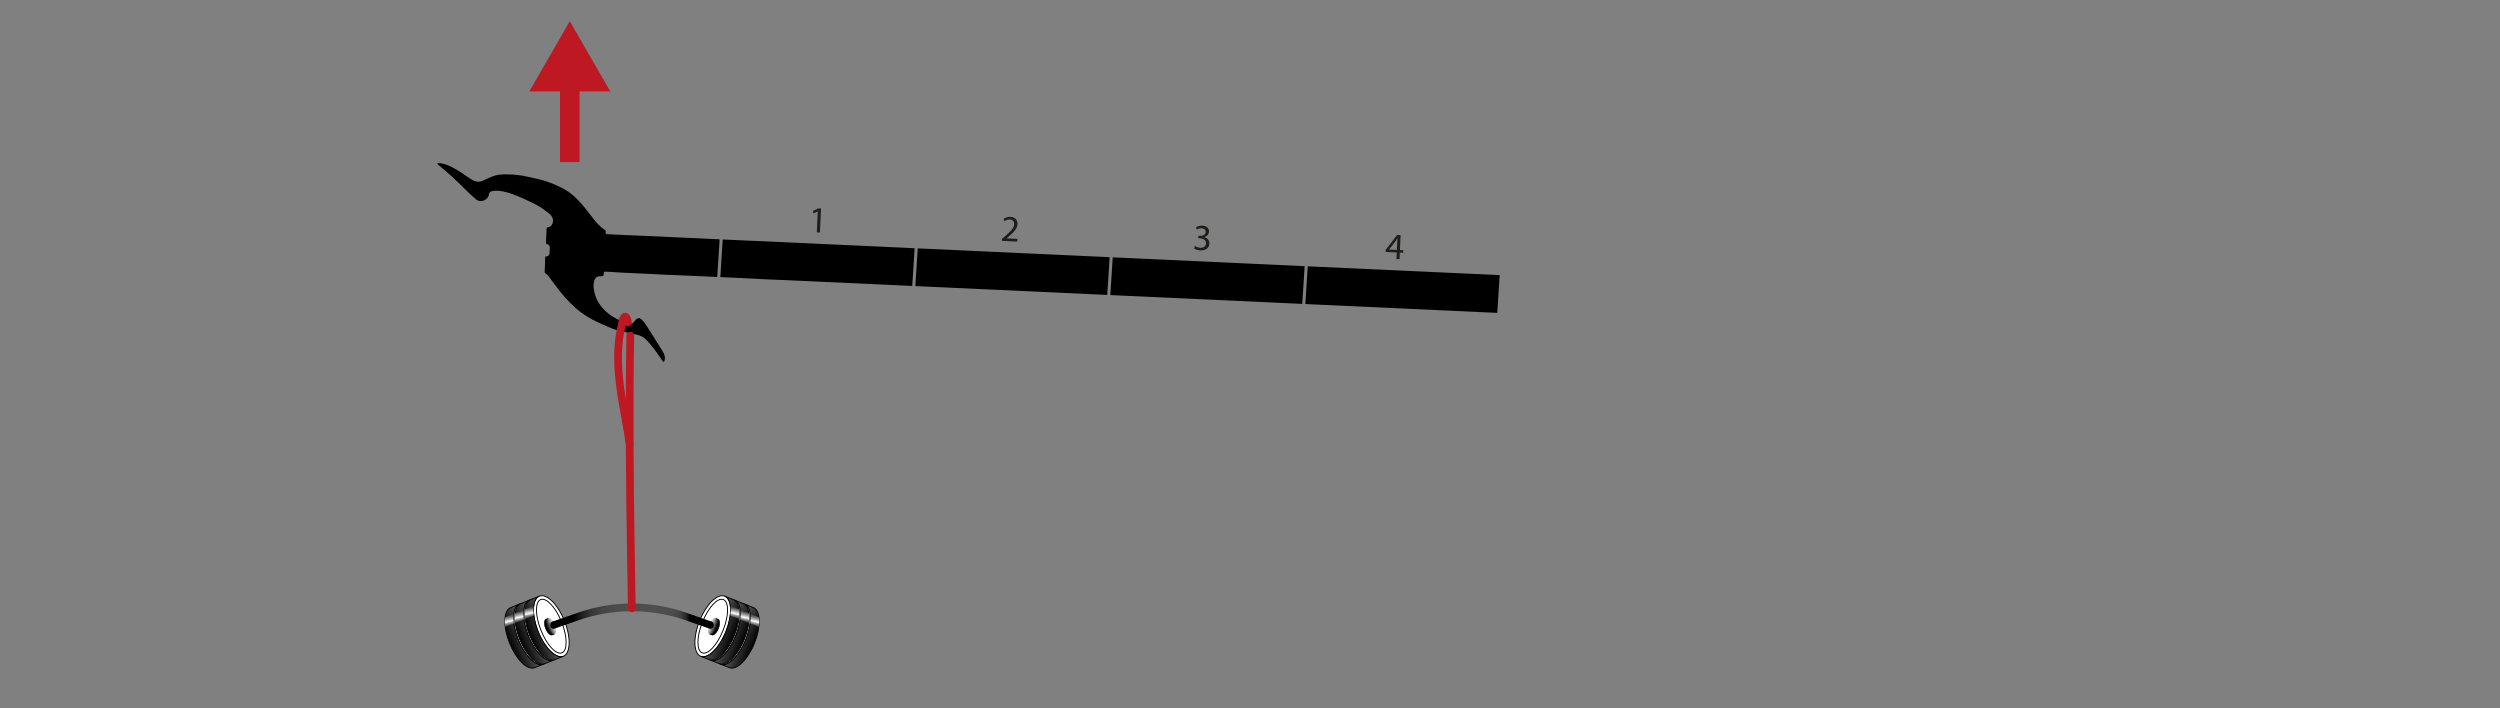 <svg xmlns="http://www.w3.org/2000/svg" xmlns:xlink="http://www.w3.org/1999/xlink" viewBox="0 0 811.23 229.863"><rect x="0" y="0" width="811.23" height="229.863" fill="#808080" stroke="none"/><defs><symbol id="Pil_25" viewBox="0 0 45.72 26.28"><g><rect x="0" width="45.72" height="26.28" fill="none"></rect><polygon points="0 16.309 22.926 16.309 22.926 26.28 45.72 13.139 22.926 0 22.926 9.97 0 9.97 0 16.309" fill="#be1823"></polygon></g></symbol><linearGradient id="linear-gradient" x1="233.547" y1="197.45" x2="241.745" y2="197.45" gradientUnits="userSpaceOnUse"><stop offset="0" stop-color="#626262"></stop><stop offset="1" stop-color="#010101"></stop></linearGradient><linearGradient id="linear-gradient1" x1="238.408" y1="187.302" x2="239.487" y2="193.846" gradientUnits="userSpaceOnUse"><stop offset="0" stop-color="#010101"></stop><stop offset=".042" stop-color="#090909"></stop><stop offset=".108" stop-color="#1f1f1f"></stop><stop offset=".19" stop-color="#444"></stop><stop offset=".284" stop-color="#777"></stop><stop offset=".388" stop-color="#b8b8b8"></stop><stop offset=".49" stop-color="#fff"></stop><stop offset=".527" stop-color="#d2d2d2"></stop><stop offset=".574" stop-color="#a2a2a2"></stop><stop offset=".623" stop-color="#767676"></stop><stop offset=".674" stop-color="#525252"></stop><stop offset=".727" stop-color="#343434"></stop><stop offset=".783" stop-color="#1d1d1d"></stop><stop offset=".843" stop-color="#0d0d0d"></stop><stop offset=".911" stop-color="#040404"></stop><stop offset="1" stop-color="#010101"></stop></linearGradient><linearGradient id="linear-gradient2" x1="232.248" y1="197.45" x2="234.845" y2="197.45" gradientUnits="userSpaceOnUse"><stop offset="0" stop-color="#fff"></stop><stop offset="1" stop-color="#000"></stop></linearGradient><linearGradient id="linear-gradient3" x1="3386.778" x2="3394.976" gradientTransform="translate(3563.261) rotate(-180) scale(1 -1)" xlink:href="#linear-gradient"></linearGradient><linearGradient id="linear-gradient4" x1="3391.639" y1="187.302" x2="3392.719" y2="193.846" gradientTransform="translate(3563.261) rotate(-180) scale(1 -1)" xlink:href="#linear-gradient1"></linearGradient><linearGradient id="linear-gradient5" x1="3385.479" x2="3388.077" gradientTransform="translate(3563.261) rotate(-180) scale(1 -1)" xlink:href="#linear-gradient2"></linearGradient><radialGradient id="radial-gradient" cx="205.015" cy="197.45" fx="213.597" fy="197.45" r="20.409" gradientUnits="userSpaceOnUse"><stop offset="0" stop-color="#4f4f4f"></stop><stop offset=".473" stop-color="#4d4d4d"></stop><stop offset=".643" stop-color="#464646"></stop><stop offset=".764" stop-color="#3a3a3a"></stop><stop offset=".863" stop-color="#292929"></stop><stop offset=".946" stop-color="#131313"></stop><stop offset="1" stop-color="#010101"></stop></radialGradient><linearGradient id="linear-gradient6" x1="382.937" y1="665.123" x2="390.591" y2="665.123" gradientTransform="translate(128.501 -553.869) rotate(21.747)" xlink:href="#linear-gradient"></linearGradient><linearGradient id="linear-gradient7" x1="387.476" y1="655.648" x2="388.484" y2="661.759" gradientTransform="translate(128.501 -553.869) rotate(21.747)" xlink:href="#linear-gradient1"></linearGradient><linearGradient id="linear-gradient8" x1="381.724" y1="665.123" x2="384.149" y2="665.123" gradientTransform="translate(902.836 -177.171) rotate(89.998)" xlink:href="#linear-gradient2"></linearGradient><linearGradient id="linear-gradient9" x1="379.449" y1="665.13" x2="387.103" y2="665.13" gradientTransform="translate(128.501 -553.869) rotate(21.747)" xlink:href="#linear-gradient"></linearGradient><linearGradient id="linear-gradient10" x1="383.988" y1="655.656" x2="384.996" y2="661.767" gradientTransform="translate(128.501 -553.869) rotate(21.747)" xlink:href="#linear-gradient1"></linearGradient><linearGradient id="linear-gradient11" x1="378.237" y1="665.13" x2="380.662" y2="665.13" gradientTransform="translate(899.601 -174.969) rotate(89.998)" xlink:href="#linear-gradient2"></linearGradient><linearGradient id="linear-gradient12" x1="375.982" y1="665.13" x2="383.636" y2="665.13" gradientTransform="translate(128.501 -553.869) rotate(21.747)" xlink:href="#linear-gradient"></linearGradient><linearGradient id="linear-gradient13" x1="380.521" y1="655.656" x2="381.529" y2="661.767" gradientTransform="translate(128.501 -553.869) rotate(21.747)" xlink:href="#linear-gradient1"></linearGradient><linearGradient id="linear-gradient14" x1="374.77" y1="665.13" x2="377.195" y2="665.13" gradientTransform="translate(896.381 -172.786) rotate(89.998)" xlink:href="#linear-gradient2"></linearGradient><linearGradient id="linear-gradient15" x1="2668.972" y1="-246.781" x2="2676.626" y2="-246.781" gradientTransform="translate(2742.806 -553.869) rotate(158.253) scale(1 -1)" xlink:href="#linear-gradient"></linearGradient><linearGradient id="linear-gradient16" x1="2673.511" y1="-256.255" x2="2674.519" y2="-250.145" gradientTransform="translate(2742.806 -553.869) rotate(158.253) scale(1 -1)" xlink:href="#linear-gradient1"></linearGradient><linearGradient id="linear-gradient17" x1="2667.76" y1="-246.781" x2="2670.184" y2="-246.781" gradientTransform="translate(2841.317 452.627) rotate(-179.998) scale(1 -1)" xlink:href="#linear-gradient2"></linearGradient><linearGradient id="linear-gradient18" x1="2665.484" y1="-246.773" x2="2673.138" y2="-246.773" gradientTransform="translate(2742.806 -553.869) rotate(158.253) scale(1 -1)" xlink:href="#linear-gradient"></linearGradient><linearGradient id="linear-gradient19" x1="2670.023" y1="-256.248" x2="2671.031" y2="-250.137" gradientTransform="translate(2742.806 -553.869) rotate(158.253) scale(1 -1)" xlink:href="#linear-gradient1"></linearGradient><linearGradient id="linear-gradient20" x1="2664.272" y1="-246.773" x2="2666.697" y2="-246.773" gradientTransform="translate(2841.071 451.335) rotate(-179.998) scale(1 -1)" xlink:href="#linear-gradient2"></linearGradient><linearGradient id="linear-gradient21" x1="2662.017" y1="-246.773" x2="2669.671" y2="-246.773" gradientTransform="translate(2742.806 -553.869) rotate(158.253) scale(1 -1)" xlink:href="#linear-gradient"></linearGradient><linearGradient id="linear-gradient22" x1="2666.556" y1="-256.248" x2="2667.564" y2="-250.137" gradientTransform="translate(2742.806 -553.869) rotate(158.253) scale(1 -1)" xlink:href="#linear-gradient1"></linearGradient><linearGradient id="linear-gradient23" x1="2660.805" y1="-246.773" x2="2663.23" y2="-246.773" gradientTransform="translate(2840.824 450.053) rotate(-179.998) scale(1 -1)" xlink:href="#linear-gradient2"></linearGradient><radialGradient id="radial-gradient1" cx="205.089" cy="86.011" fx="213.033" fy="86.011" r="18.892" gradientTransform="translate(0 89.386) scale(1 1.286)" xlink:href="#radial-gradient"></radialGradient></defs><g id="Ebene_1" display="none"><g><path d="M343.518,203.754V-136.404c57.176,0,114.353,0,171.529,0V203.754h-171.529ZM457.088,150.416h-.041c0-6.688-.004-13.376.001-20.063.008-10.205.028-20.41.033-30.615.003-5.962-.02-11.924-.022-17.887-.002-8.272.017-16.544.005-24.816-.01-6.619-.067-13.237-.075-19.856-.007-5.307.035-10.613.042-15.92.003-2.232-.012-2.257,2.285-2.274.932-.007,1.594-.226,1.805-1.26.079-.387.335-.756.571-1.09,2.318-3.282,5.103-6.152,8.098-8.796,3.793-3.349,7.821-6.44,11.526-9.882,3.141-2.918,6.17-6.009,8.881-9.325,3.86-4.721,6.551-10.172,8.768-15.85,2.035-5.211,3.665-10.547,4.735-16.035.934-4.793,1.835-9.6,2.488-14.437.758-5.613.871-11.278.493-16.935-.228-3.409-.645-6.833-1.982-9.996-1.265-2.992-2.753-5.905-4.338-8.743-1.442-2.582-1.852-5.258-.877-7.957.763-2.111,1.901-4.12,3.1-6.031,2.879-4.586,5.735-9.178,8.017-14.101,1.674-3.61,3.127-7.29,3.503-11.298.067-.714.056-1.454-.055-2.161-.107-.679-.544-.862-1.097-.344-.199.186-.355.419-.523.636-3.376,4.356-6.62,8.822-10.159,13.042-4.05,4.83-8.389,9.416-12.545,14.157-2.271,2.591-4.499,5.226-6.616,7.943-3.729,4.787.177,11.305,4.759,11.58,1.659.1,2.912,1.152,3.228,2.775.377,1.94.64,3.957.553,5.923-.254,5.737-1.901,11.203-3.786,16.573-1.47,4.188-3.147,8.309-4.857,12.407-1.23,2.947-2.481,5.915-4.06,8.68-1.787,3.129-3.856,6.112-5.981,9.028-1.774,2.436-4.191,3.848-7.373,3.456-1.736-.214-4.459-1.521-4.726-3.959-.114-1.043-.824-1.451-1.811-1.446-.964.005-1.927.034-2.891.037-3.191.011-6.382.042-9.573 0-.747-.01-.936.254-1.013.928-.165,1.442-1.567,2.78-2.891,2.783-1.823.005-3.647-.017-5.469-.075-1.299-.042-2.68-1.173-2.756-2.454-.069-1.18-.626-1.326-1.591-1.282-1.885.087-3.773.123-5.66.131-2.306.01-4.613-.065-6.918-.016-.388.008-.856.383-1.131.718-.658.801-1.083,1.845-1.851,2.497-2.911,2.474-5.923,4.829-8.894,7.233-6.875,5.563-13.293,11.591-18.884,18.471-3.774,4.645-7.005,9.649-9.642,15.007-1.593,3.237-2.949,6.599-4.25,9.968-1.961,5.077-4.143,10.099-5.177,15.476-1.007,5.24-1.866,10.509-2.724,15.776-.578,3.545-1.767,6.717-4.347,9.372-4.386,4.513-9.143,8.569-14.218,12.273-1.528,1.115-3.021,2.284-4.465,3.506-.756.64-.595,1.182.357,1.461.556.163,1.146.247,1.726.281,2.386.142,4.513-.78,6.407-2.021,4.141-2.711,8.157-5.614,12.223-8.439,2.601-1.807,5.193-3.629,7.804-5.422,2.812-1.931,5.692-3.783,7.97-6.366,1.635-1.853,1.984-3.562.047-5.407-.72-.686-1.538-1.268-2.313-1.895-.771-.624-1.72-1.148-1.717-2.308.002-.856.025-1.744.244-2.562.559-2.088,1.204-4.155,1.866-6.214,1.769-5.507,4.46-10.508,8.251-14.899,5.087-5.893,11.329-9.867,19.017-11.385,2.748-.543,5.526-.711,8.272.107,2.067.615,3.574,1.758,3.806,4.086.055.548.112,1.095.151,1.644.162,2.292.325,2.445,2.585,2.416.172-.002.344.017.516.014.894-.017,1.205.467,1.197,1.305-.021,2.166.007,4.332-.022,6.498-.041,3.095-.161,6.19-.168,9.285-.018,8.477.017,16.954.007,25.431-.005,5.092-.069,10.183-.076,15.275-.004,2.751.079,5.503.085,8.254.02,8.965.019,17.931.032,26.896.012,8.379.054,16.758.041,25.137-.015,9.864-.092,19.727-.107,29.591-.009,6.032.06,12.063.068,18.095.006,4.791-.013,1329.583-.055,1334.374-.014,1.574.051,1.891,1.605,2.279,2.092.522,4.216.977,6.354,1.234,2.488.299,5.005.487,7.509.481,3.259-.008,6.522-.182,9.774-.419,2.708-.197,5.409-.531,7.963-1.594.746-.311,1.094-.737,1.061-1.548-.061-1.515-.1-1323.033-.101-1324.549-.007-14.865-.004-29.73-.004-44.596Z" display="none" fill="#fff"></path><path d="M457.088,150.416c0,14.865-.003,29.73.004,44.596.001,1.516.04,1323.034.101,1324.549.033.812-.315,1.238-1.061,1.548-2.554,1.063-5.254,1.397-7.963,1.594-3.252.237-6.515.411-9.774.419-2.504.006-5.021-.182-7.509-.481-2.138-.257-4.263-.711-6.354-1.234-1.555-.388-1.619-.705-1.605-2.279.043-4.791.061-1329.583.055-1334.374-.007-6.032-.077-12.064-.068-18.095.015-9.864.092-19.727.107-29.591.013-8.379-.029-16.758-.041-25.137-.013-8.965-.012-17.931-.032-26.896-.006-2.751-.089-5.503-.085-8.254.007-5.092.071-10.183.076-15.275.009-8.477-.026-16.954-.007-25.431.007-3.095.126-6.189.168-9.285.029-2.166.001-4.332.022-6.498.008-.838-.303-1.322-1.197-1.305-.172.003-.344-.016-.516-.014-2.26.029-2.422-.125-2.585-2.416-.039-.549-.097-1.097-.151-1.644-.233-2.328-1.74-3.471-3.806-4.086-2.746-.818-5.524-.649-8.272-.107-7.688,1.518-13.931,5.491-19.017,11.385-3.79,4.391-6.481,9.391-8.251,14.899-.661,2.059-1.307,4.126-1.866,6.214-.219.818-.241,1.706-.244,2.562-.003,1.16.946,1.684,1.717,2.308.775.627,1.593,1.209,2.313,1.895,1.937,1.845,1.588,3.554-.047,5.407-2.278,2.583-5.159,4.435-7.97,6.366-2.611,1.793-5.203,3.614-7.804,5.422-4.066,2.825-8.082,5.728-12.223,8.439-1.894,1.24-4.021,2.163-6.407,2.021-.58-.035-1.17-.119-1.726-.281-.952-.279-1.113-.821-.357-1.461,1.444-1.222,2.937-2.391,4.465-3.506,5.075-3.704,9.832-7.76,14.218-12.273,2.58-2.655,3.77-5.827,4.347-9.372.858-5.267,1.717-10.536,2.724-15.776,1.034-5.377,3.216-10.399,5.177-15.476,1.301-3.369,2.657-6.731,4.25-9.968,2.637-5.358,5.867-10.362,9.642-15.007,5.59-6.88,12.009-12.908,18.884-18.471,2.971-2.404,5.983-4.759,8.894-7.233.768-.652,1.193-1.696,1.851-2.497.275-.334.743-.71,1.131-.718,2.305-.049,4.612.026,6.918.016,1.887-.008,3.775-.045,5.66-.131.965-.044,1.522.102,1.591,1.282.075,1.281,1.456,2.412,2.756,2.454,1.822.058,3.646.081,5.469.075,1.324-.004,2.727-1.342,2.891-2.783.077-.674.266-.938,1.013-.928,3.19.042,6.382.011,9.573-0.0.964-.003,1.927-.032,2.891-.037.987-.005,1.697.403,1.811,1.446.266,2.438,2.989,3.745,4.726,3.959,3.182.392,5.599-1.02,7.373-3.456,2.125-2.916,4.194-5.899,5.981-9.028,1.579-2.765,2.83-5.733,4.06-8.68,1.71-4.098,3.386-8.219,4.857-12.407,1.885-5.37,3.532-10.836,3.786-16.573.087-1.966-.176-3.983-.553-5.923-.315-1.623-1.569-2.675-3.228-2.775-4.581-.275-8.488-6.793-4.759-11.58,2.117-2.717,4.345-5.353,6.616-7.943,4.157-4.742,8.496-9.328,12.545-14.157,3.538-4.22,6.783-8.686,10.159-13.042.168-.217.324-.45.523-.636.553-.518.991-.335,1.097.344.111.707.121,1.447.055,2.161-.376,4.008-1.829,7.688-3.503,11.298-2.282,4.923-5.138,9.515-8.017,14.101-1.2,1.911-2.337,3.92-3.1,6.031-.975,2.698-.566,5.375.877,7.957,1.585,2.838,3.074,5.75,4.338,8.743,1.337,3.163,1.754,6.586,1.982,9.996.379,5.657.266,11.322-.493,16.935-.653,4.836-1.554,9.644-2.488,14.437-1.07,5.488-2.701,10.824-4.735,16.035-2.217,5.677-4.908,11.129-8.768,15.85-2.711,3.316-5.74,6.407-8.881,9.325-3.704,3.442-7.732,6.532-11.526,9.882-2.995,2.645-5.78,5.514-8.098,8.796-.236.334-.492.703-.571,1.09-.211,1.034-.873,1.253-1.805,1.26-2.297.017-2.282.041-2.285,2.274-.007,5.307-.049,10.613-.042,15.92.008,6.619.065,13.237.075,19.856.012,8.272-.007,16.544-.005,24.816.002,5.962.024,11.924.022,17.887-.005,10.205-.025,20.41-.033,30.615-.005,6.688-.001,13.376-.001,20.063h.041Z"></path></g></g><g id="Ebene_1_Kopie"><g><path d="M-583.364,81.383c-113.266-5.211-226.532-10.422-339.798-15.633,2.628-57.116,5.255-114.232,7.883-171.348,113.266,5.211,226.532,10.422,339.798,15.633-4.9,106.513-2.983,64.834-7.883,171.348ZM-631.426-34.518l-.002.041c-6.681-.307-13.362-.61-20.042-.923-10.194-.477-20.387-.966-30.581-1.44-5.956-.277-11.913-.528-17.869-.8-8.263-.378-16.526-.777-24.79-1.145-6.612-.295-13.226-.542-19.838-.838-5.301-.237-10.6-.523-15.901-.774-2.23-.106-2.255-.091-2.166-2.387.036-.931-.153-1.603-1.176-1.861-.383-.097-.74-.369-1.063-.62-3.172-2.467-5.91-5.38-8.415-8.494-3.171-3.943-6.074-8.109-9.341-11.968-2.771-3.272-5.719-6.44-8.907-9.3-4.539-4.073-9.861-7.012-15.43-9.487-5.112-2.272-10.368-4.146-15.8-5.467-4.745-1.154-9.506-2.274-14.307-3.149-5.572-1.016-11.226-1.389-16.895-1.271-3.416.071-6.855.33-10.076,1.52-3.047,1.126-6.025,2.479-8.933,3.932-2.645,1.322-5.338,1.608-7.989.51-2.073-.859-4.028-2.088-5.882-3.374-4.449-3.087-8.904-6.15-13.717-8.657-3.529-1.838-7.138-3.459-11.125-4.018-.71-.1-1.45-.123-2.161-.045-.683.075-.886.504-.394,1.08.177.207.402.374.612.552,4.197,3.572,8.509,7.019,12.561,10.747,4.639,4.268,9.02,8.812,13.566,13.183,2.483,2.388,5.014,4.734,7.631,6.974,4.61,3.945,11.302.342,11.787-4.221.176-1.653,1.285-2.856,2.92-3.097,1.956-.287,3.982-.458,5.942-.281,5.72.517,11.104,2.413,16.382,4.543,4.116,1.661,8.155,3.525,12.171,5.422,2.888,1.364,5.795,2.75,8.484,4.455,3.044,1.929,5.928,4.133,8.744,6.389,2.352,1.885,3.651,4.364,3.113,7.524-.293,1.725-1.725,4.385-4.172,4.539-1.047.066-1.487.757-1.527,1.743-.039.963-.055,1.927-.096,2.889-.136,3.188-.251,6.378-.44,9.563-.044.746.21.947.881,1.055,1.433.231,2.705,1.693,2.647,3.016-.079,1.821-.184,3.642-.327,5.46-.101,1.296-1.294,2.624-2.578,2.64-1.182.015-1.354.564-1.354,1.53,0,1.887-.05,3.775-.129,5.66-.096,2.304-.277,4.605-.334,6.91-.01.388.344.873.665,1.163.77.694,1.793,1.167,2.409,1.964,2.338,3.022,4.552,6.139,6.817,9.217,5.241,7.123,10.967,13.812,17.584,19.712,4.467,3.984,9.317,7.441,14.548,10.321,3.16,1.74,6.457,3.25,9.762,4.704,4.982,2.192,9.898,4.603,15.222,5.882,5.188,1.247,10.412,2.347,15.634,3.447,3.514.74,6.629,2.074,9.162,4.773,4.307,4.589,8.14,9.527,11.607,14.767,1.044,1.577,2.143,3.123,3.297,4.621.604.784,1.153.648,1.476-.29.188-.548.299-1.133.361-1.711.252-2.377-.572-4.544-1.724-6.493-2.518-4.261-5.233-8.406-7.869-12.598-1.686-2.682-3.386-5.354-5.057-8.045-1.799-2.897-3.518-5.86-5.993-8.255-1.776-1.718-3.467-2.145-5.399-.295-.718.687-1.337,1.478-1.999,2.223-.659.742-1.226,1.665-2.385,1.609-.855-.042-1.74-.105-2.548-.361-2.06-.654-4.095-1.394-6.122-2.149-5.42-2.02-10.291-4.938-14.504-8.927-5.653-5.352-9.336-11.771-10.498-19.521-.416-2.771-.456-5.553.487-8.259.71-2.036,1.921-3.489,4.257-3.615.55-.029,1.099-.062,1.65-.076,2.297-.057,2.458-.212,2.533-2.471.006-.172.033-.343.037-.515.024-.894.522-1.182,1.359-1.135,2.163.121,4.328.192,6.49.321,3.09.184,6.176.445,9.267.594,8.467.408,16.937.763,25.405,1.161,5.086.239,10.169.537,15.255.778,2.748.13,5.5.174,8.249.294,8.957.392,17.913.805,26.869,1.204,8.371.373,16.743.717,25.112,1.114,9.853.468,19.702.998,29.555,1.467,6.025.287,12.053.494,18.079.764,4.787.214,1328.177,61.118,1332.961,61.381,1.571.086,1.891.036,2.35-1.499.618-2.066,1.169-4.167,1.524-6.291.413-2.471.717-4.977.826-7.479.142-3.256.118-6.524.031-9.783-.073-2.714-.282-5.428-1.226-8.027-.276-.76-.686-1.126-1.498-1.131-1.516-.009-1321.639-60.705-1323.154-60.774-14.85-.676-29.699-1.362-44.549-2.045Z" display="none" fill="#fff"></path><g><path d="M486.635,89.28c-21.097-.97-42.077-1.934-62.279-2.862l-.784,12.244c20.23.931,41.207,1.897,62.279,2.867l.784-12.248Z"></path><path d="M297.015,92.837c16.96.78,38.264,1.761,62.279,2.866l.784-12.24c-24.242-1.114-45.579-2.095-62.279-2.863l-.783,12.237Z"></path><g><path d="M265.353,68.599l-.023-.002-1.388.669-.166-.811,1.743-.833.899.041-.358,7.788-1.019-.047.313-6.805Z" fill="#1d1d1b"></path><path d="M325.124,78.166l.03-.646.864-.765c2.075-1.802,3.021-2.767,3.086-3.94.036-.79-.314-1.539-1.475-1.593-.707-.032-1.31.301-1.685.583l-.302-.758c.56-.431,1.343-.731,2.241-.69,1.678.077,2.332,1.26,2.28,2.373-.066,1.438-1.162,2.553-2.876,4.058l-.649.548-.001.023,3.499.16-.041.875-4.973-.229Z" fill="#1d1d1b"></path><path d="M387.808,79.834c.29.204.972.536,1.703.569,1.354.062,1.812-.78,1.831-1.428.038-1.092-.922-1.605-1.941-1.65l-.587-.027.036-.79.587.026c.767.036,1.756-.315,1.798-1.237.029-.624-.341-1.193-1.312-1.237-.623-.029-1.235.22-1.581.443l-.24-.779c.421-.281,1.225-.544,2.063-.506,1.534.07,2.187,1.013,2.144,1.96-.037.803-.548,1.464-1.522,1.767l-.002.023c.95.236,1.696.991,1.645,2.081-.057,1.246-1.078,2.292-2.947,2.206-.875-.04-1.628-.351-2.001-.62l.325-.801Z" fill="#1d1d1b"></path><path d="M453.136,84.049l.098-2.121-3.618-.166.032-.695,3.704-4.812,1.138.053-.223,4.841,1.09.05-.038.826-1.09-.05-.098,2.121-.995-.046ZM453.272,81.102l.12-2.6c.019-.408.049-.815.092-1.221l-.036-.002c-.26.444-.468.771-.7,1.12l-2.026,2.561-.001.024,2.551.117Z" fill="#1d1d1b"></path></g><path d="M423.356,86.372c-21.986-1.011-43.035-1.978-62.28-2.863l-.784,12.24c19.31.889,40.344,1.857,62.279,2.866l.784-12.243Z"></path><path d="M233.519,77.657c-2.674-.126-5.348-.254-8.022-.378-2.14-.1-4.281-.19-6.422-.288-2.97-.136-5.939-.279-8.909-.412-2.376-.106-4.753-.195-7.13-.301-1.905-.085-3.81-.188-5.715-.278-.801-.038-.81-.033-.779-.858.013-.335-.055-.576-.423-.669-.138-.035-.266-.133-.382-.223-1.14-.886-2.124-1.934-3.024-3.053-1.14-1.417-2.183-2.914-3.357-4.301-.996-1.176-2.055-2.314-3.201-3.342-1.631-1.464-3.544-2.52-5.545-3.41-1.837-.817-3.726-1.49-5.678-1.965-1.705-.415-3.416-.817-5.142-1.132-2.003-.365-4.035-.499-6.072-.457-1.228.026-2.464.119-3.621.546-1.095.405-2.165.891-3.21,1.413-.951.475-1.918.578-2.871.183-.745-.309-1.448-.75-2.114-1.213-1.599-1.109-3.2-2.21-4.93-3.111-1.268-.66-2.565-1.243-3.998-1.444-.255-.036-.521-.044-.777-.016-.245.027-.319.181-.142.388.064.074.145.134.22.198,1.508,1.284,3.058,2.522,4.514,3.862,1.667,1.534,3.242,3.167,4.875,4.738.892.858,1.802,1.702,2.742,2.506,1.657,1.418,4.062.123,4.236-1.517.063-.594.462-1.027,1.049-1.113.703-.103,1.431-.165,2.136-.101,2.055.186,3.991.867,5.888,1.633,1.479.597,2.931,1.267,4.374,1.948,1.038.49,2.083.988,3.049,1.601,1.094.693,2.131,1.485,3.142,2.296.845.677,1.312,1.568,1.119,2.704-.105.62-.62,1.576-1.499,1.631-.376.024-.534.272-.549.626-.014.346-.02.692-.035,1.038-.049,1.146-.09,2.292-.158,3.437-.016.268.076.34.317.379.515.083.972.608.952,1.084-.028.654-.066,1.309-.117,1.962-.036.466-.465.943-.926.949-.425.005-.486.203-.486.55,0,.678-.018,1.357-.046,2.034-.035.828-.1,1.655-.12,2.483-.003.139.123.314.239.418.277.25.644.419.866.706.84,1.086,1.636,2.206,2.45,3.312,1.883,2.56,3.942,4.964,6.319,7.085,1.605,1.432,3.348,2.674,5.228,3.709,1.136.625,2.321,1.168,3.508,1.691,1.79.788,3.557,1.654,5.471,2.114,1.865.448,3.742.844,5.619,1.239,1.263.266,2.382.745,3.293,1.716,1.548,1.649,2.925,3.424,4.171,5.307.375.567.77,1.122,1.185,1.661.217.282.414.233.53-.104.068-.197.108-.407.13-.615.09-.854-.206-1.633-.62-2.333-.905-1.531-1.881-3.021-2.828-4.527-.606-.964-1.217-1.924-1.818-2.891-.647-1.041-1.264-2.106-2.154-2.967-.638-.618-1.246-.771-1.94-.106-.258.247-.481.531-.719.799-.237.267-.441.599-.857.578-.307-.015-.625-.038-.916-.13-.741-.235-1.472-.501-2.2-.772-1.948-.726-3.699-1.775-5.213-3.208-2.032-1.923-3.355-4.23-3.773-7.016-.149-.996-.164-1.996.175-2.968.255-.732.69-1.254,1.53-1.299.198-.011.395-.022.593-.027.825-.02.883-.076.91-.888.002-.062.012-.123.013-.185.009-.321.188-.425.488-.408.777.043,1.556.069,2.333.115,1.111.066,2.22.16,3.33.214,3.043.146,6.087.274,9.13.417,1.828.086,3.655.193,5.483.28.988.047,1.977.062,2.965.106,3.219.141,6.438.289,9.657.433,1.142.051,2.284.102,3.426.152l.782-12.218Z"></path><path d="M296.799,80.554c-23.056-1.06-37.004-1.701-37.097-1.705-5.337-.243-10.674-.489-16.01-.735-0.0.005-0.0.01-.001.015-2.401-.111-4.802-.219-7.203-.332-.656-.031-1.313-.062-1.969-.093l-.782,12.215c1.533.067,3.067.131,4.6.204,3.541.168,7.081.359,10.622.527,2.165.103,4.332.178,6.497.275.306.014,15.61.718,40.56,1.866l.783-12.236Z"></path></g></g><g display="none"><g><g><ellipse cx="233.547" cy="197.45" rx="4.95" ry="11.247" fill="#fff" stroke="#010101" stroke-miterlimit="10" stroke-width=".3"></ellipse><ellipse cx="233.547" cy="197.441" rx="3.869" ry="9.97" fill="none" stroke="#000" stroke-miterlimit="10" stroke-width=".3"></ellipse><path d="M236.794,208.696c2.734,0,4.95-5.035,4.95-11.247s-2.216-11.247-4.95-11.247h-3.248c2.734,0,4.95,5.035,4.95,11.247s-2.216,11.247-4.95,11.247h3.248Z" fill="url(#linear-gradient)" stroke="#010101" stroke-miterlimit="10" stroke-width=".3"></path><path d="M241.112,191.762c-.314-1.214-.725-2.282-1.209-3.149l-3.248-0c.484.867.895,1.935,1.209,3.149h3.248Z" fill="url(#linear-gradient1)"></path><ellipse cx="233.547" cy="197.45" rx="1.298" ry="2.95" fill="url(#linear-gradient2)" stroke="#010101" stroke-miterlimit="10" stroke-width=".03"></ellipse><path d="M234.399,200.4c.717,0,1.299-1.321,1.299-2.95s-.581-2.95-1.299-2.95h-.852c.717,0,1.299,1.321,1.299,2.95s-.581,2.95-1.299,2.95h.852Z" stroke="#010101" stroke-miterlimit="10" stroke-width=".15"></path></g><g><ellipse cx="176.483" cy="197.45" rx="4.95" ry="11.247" fill="#fff" stroke="#010101" stroke-miterlimit="10" stroke-width=".3"></ellipse><ellipse cx="176.483" cy="197.441" rx="3.869" ry="9.97" fill="none" stroke="#000" stroke-miterlimit="10" stroke-width=".3"></ellipse><path d="M173.235,208.696c-2.734,0-4.95-5.035-4.95-11.247s2.216-11.247,4.95-11.247h3.248c-2.734,0-4.95,5.035-4.95,11.247s2.216,11.247,4.95,11.247h-3.248Z" fill="url(#linear-gradient3)" stroke="#010101" stroke-miterlimit="10" stroke-width=".3"></path><path d="M168.917,191.762c.314-1.214.725-2.282,1.209-3.149l3.248-0c-.484.867-.895,1.935-1.209,3.149h-3.248Z" fill="url(#linear-gradient4)"></path><ellipse cx="176.483" cy="197.45" rx="1.299" ry="2.95" fill="url(#linear-gradient5)" stroke="#010101" stroke-miterlimit="10" stroke-width=".03"></ellipse><path d="M175.631,200.4c-.717,0-1.298-1.321-1.298-2.95s.581-2.95,1.298-2.95h.852c-.717,0-1.298,1.321-1.298,2.95s.581,2.95,1.298,2.95h-.852Z" stroke="#010101" stroke-miterlimit="10" stroke-width=".15"></path></g></g><path d="M233.507,196.497l-.171-.204h-56.642l-.171.204c-.459.547-.462,1.344-.007,1.894l.178.215h56.642l.178-.215c.455-.55.452-1.347-.007-1.894Z" fill="url(#radial-gradient)"></path></g><g><g><g><ellipse cx="237.745" cy="205.775" rx="10.5" ry="4.622" transform="translate(-41.476 350.348) rotate(-68.251)" fill="#fff" stroke="#010101" stroke-miterlimit="10" stroke-width=".3"></ellipse><ellipse cx="237.748" cy="205.767" rx="9.308" ry="3.612" transform="translate(-41.468 350.346) rotate(-68.251)" fill="none" stroke="#000" stroke-miterlimit="10" stroke-width=".3"></ellipse><path d="M236.67,216.651c2.371.946,6.035-2.654,8.184-8.04,2.149-5.386,1.969-10.519-.402-11.465l-2.816-1.123c2.371.946,2.551,6.079.402,11.465-2.149,5.386-5.813,8.986-8.184,8.04l2.816,1.123Z" fill="url(#linear-gradient6)" stroke="#010101" stroke-miterlimit="10" stroke-width=".3"></path><path d="M246.273,203.46c.148-1.161.161-2.229.041-3.149l-2.816-1.124c.12.919.107,1.988-.041,3.149l2.816,1.123Z" fill="url(#linear-gradient7)"></path><ellipse cx="237.745" cy="205.775" rx="2.754" ry="1.212" transform="translate(-41.476 350.348) rotate(-68.251)" fill="url(#linear-gradient8)" stroke="#010101" stroke-miterlimit="10" stroke-width=".03"></ellipse><path d="M237.463,208.628c.622.248,1.583-.696,2.147-2.109s.516-2.759-.105-3.007l-.739-.295c.622.248.669,1.595.105,3.007-.564,1.413-1.525,2.357-2.147,2.109l.739.295Z" stroke="#010101" stroke-miterlimit="10" stroke-width=".15"></path></g><g><ellipse cx="234.502" cy="204.49" rx="10.5" ry="4.622" transform="translate(-42.324 346.528) rotate(-68.251)" fill="#fff" stroke="#010101" stroke-miterlimit="10" stroke-width=".3"></ellipse><ellipse cx="234.505" cy="204.482" rx="9.308" ry="3.612" transform="translate(-42.315 346.526) rotate(-68.251)" fill="none" stroke="#000" stroke-miterlimit="10" stroke-width=".3"></ellipse><path d="M233.428,215.366c2.371.946,6.035-2.654,8.184-8.04,2.149-5.386,1.969-10.519-.402-11.465l-2.816-1.123c2.371.946,2.551,6.079.402,11.465-2.149,5.386-5.813,8.986-8.184,8.04l2.816,1.123Z" fill="url(#linear-gradient9)" stroke="#010101" stroke-miterlimit="10" stroke-width=".3"></path><path d="M243.03,202.175c.148-1.161.161-2.229.041-3.149l-2.816-1.124c.12.919.107,1.988-.041,3.149l2.816,1.123Z" fill="url(#linear-gradient10)"></path><ellipse cx="234.502" cy="204.49" rx="2.754" ry="1.212" transform="translate(-42.324 346.528) rotate(-68.251)" fill="url(#linear-gradient11)" stroke="#010101" stroke-miterlimit="10" stroke-width=".03"></ellipse><path d="M234.221,207.343c.622.248,1.583-.696,2.147-2.109s.516-2.759-.105-3.007l-.739-.295c.622.248.669,1.595.105,3.007-.564,1.413-1.525,2.357-2.147,2.109l.739.295Z" stroke="#010101" stroke-miterlimit="10" stroke-width=".15"></path></g><g><ellipse cx="231.282" cy="203.205" rx="10.5" ry="4.622" transform="translate(-43.157 342.729) rotate(-68.251)" fill="#fff" stroke="#010101" stroke-miterlimit="10" stroke-width=".3"></ellipse><ellipse cx="231.285" cy="203.198" rx="9.308" ry="3.612" transform="translate(-43.149 342.727) rotate(-68.251)" fill="none" stroke="#000" stroke-miterlimit="10" stroke-width=".3"></ellipse><path d="M230.208,214.081c2.371.946,6.035-2.654,8.184-8.04s1.969-10.519-.402-11.465l-2.816-1.123c2.371.946,2.551,6.079.402,11.465-2.149,5.386-5.813,8.986-8.184,8.04l2.816,1.123Z" fill="url(#linear-gradient12)" stroke="#010101" stroke-miterlimit="10" stroke-width=".3"></path><path d="M239.81,200.89c.148-1.161.161-2.229.041-3.149l-2.816-1.124c.12.919.107,1.988-.041,3.149l2.816,1.123Z" fill="url(#linear-gradient13)"></path><ellipse cx="231.282" cy="203.205" rx="2.754" ry="1.212" transform="translate(-43.157 342.729) rotate(-68.251)" fill="url(#linear-gradient14)" stroke="#010101" stroke-miterlimit="10" stroke-width=".03"></ellipse><path d="M231,206.058c.622.248,1.583-.696,2.147-2.109.564-1.413.516-2.759-.105-3.007l-.739-.295c.622.248.669,1.595.105,3.007s-1.525,2.357-2.147,2.109l.739.295Z" stroke="#010101" stroke-miterlimit="10" stroke-width=".15"></path></g></g><g><g><ellipse cx="172.433" cy="205.775" rx="4.622" ry="10.5" transform="translate(-63.973 78.541) rotate(-21.749)" fill="#fff" stroke="#010101" stroke-miterlimit="10" stroke-width=".3"></ellipse><ellipse cx="172.43" cy="205.767" rx="3.612" ry="9.308" transform="translate(-63.971 78.539) rotate(-21.749)" fill="none" stroke="#000" stroke-miterlimit="10" stroke-width=".3"></ellipse><path d="M173.507,216.651c-2.371.946-6.035-2.654-8.184-8.04-2.149-5.386-1.969-10.519.402-11.465l2.816-1.123c-2.371.946-2.551,6.079-.402,11.465,2.149,5.386,5.813,8.986,8.184,8.04l-2.816,1.123Z" fill="url(#linear-gradient15)" stroke="#010101" stroke-miterlimit="10" stroke-width=".3"></path><path d="M163.905,203.46c-.148-1.161-.161-2.229-.041-3.149l2.816-1.124c-.12.919-.107,1.988.041,3.149l-2.816,1.123Z" fill="url(#linear-gradient16)"></path><ellipse cx="172.433" cy="205.775" rx="1.212" ry="2.754" transform="translate(-63.973 78.541) rotate(-21.749)" fill="url(#linear-gradient17)" stroke="#010101" stroke-miterlimit="10" stroke-width=".03"></ellipse><path d="M172.715,208.628c-.622.248-1.583-.696-2.147-2.109-.564-1.413-.516-2.759.105-3.007l.739-.295c-.622.248-.669,1.595-.105,3.007.564,1.413,1.525,2.357,2.147,2.109l-.739.295Z" stroke="#010101" stroke-miterlimit="10" stroke-width=".15"></path></g><g><ellipse cx="175.675" cy="204.49" rx="4.622" ry="10.5" transform="translate(-63.266 79.651) rotate(-21.749)" fill="#fff" stroke="#010101" stroke-miterlimit="10" stroke-width=".3"></ellipse><ellipse cx="175.672" cy="204.482" rx="3.612" ry="9.308" transform="translate(-63.264 79.649) rotate(-21.749)" fill="none" stroke="#000" stroke-miterlimit="10" stroke-width=".3"></ellipse><path d="M176.75,215.366c-2.371.946-6.035-2.654-8.184-8.04-2.149-5.386-1.969-10.519.402-11.465l2.816-1.123c-2.371.946-2.551,6.079-.402,11.465,2.149,5.386,5.813,8.986,8.184,8.04l-2.816,1.123Z" fill="url(#linear-gradient18)" stroke="#010101" stroke-miterlimit="10" stroke-width=".3"></path><path d="M167.147,202.175c-.148-1.161-.161-2.229-.041-3.149l2.816-1.124c-.12.919-.107,1.988.041,3.149l-2.816,1.123Z" fill="url(#linear-gradient19)"></path><ellipse cx="175.675" cy="204.49" rx="1.212" ry="2.754" transform="translate(-63.266 79.651) rotate(-21.749)" fill="url(#linear-gradient20)" stroke="#010101" stroke-miterlimit="10" stroke-width=".03"></ellipse><path d="M175.957,207.343c-.622.248-1.583-.696-2.147-2.109-.564-1.413-.516-2.759.105-3.007l.739-.295c-.622.248-.669,1.595-.105,3.007s1.525,2.357,2.147,2.109l-.739.295Z" stroke="#010101" stroke-miterlimit="10" stroke-width=".15"></path></g><g><ellipse cx="178.895" cy="203.205" rx="4.622" ry="10.5" transform="translate(-62.561 80.752) rotate(-21.749)" fill="#fff" stroke="#010101" stroke-miterlimit="10" stroke-width=".3"></ellipse><ellipse cx="178.892" cy="203.198" rx="3.612" ry="9.308" transform="translate(-62.559 80.751) rotate(-21.749)" fill="none" stroke="#000" stroke-miterlimit="10" stroke-width=".3"></ellipse><path d="M179.97,214.081c-2.371.946-6.035-2.654-8.184-8.04-2.149-5.386-1.969-10.519.402-11.465l2.816-1.123c-2.371.946-2.551,6.079-.402,11.465,2.149,5.386,5.813,8.986,8.184,8.04l-2.816,1.123Z" fill="url(#linear-gradient21)" stroke="#010101" stroke-miterlimit="10" stroke-width=".3"></path><path d="M170.367,200.89c-.148-1.161-.161-2.229-.041-3.149l2.816-1.124c-.12.919-.107,1.988.041,3.149l-2.816,1.123Z" fill="url(#linear-gradient22)"></path><ellipse cx="178.895" cy="203.205" rx="1.212" ry="2.754" transform="translate(-62.561 80.753) rotate(-21.749)" fill="url(#linear-gradient23)" stroke="#010101" stroke-miterlimit="10" stroke-width=".03"></ellipse><path d="M179.177,206.058c-.622.248-1.583-.696-2.147-2.109-.564-1.413-.516-2.759.105-3.007l.739-.295c-.622.248-.669,1.595-.105,3.007.564,1.413,1.525,2.357,2.147,2.109l-.739.295Z" stroke="#010101" stroke-miterlimit="10" stroke-width=".15"></path></g></g><path d="M230.502,204.078l-7.917-2.764c-5.625-1.964-11.54-2.966-17.497-2.966h0c-5.957,0-11.873,1.003-17.497,2.966l-7.917,2.764c-.611,0-1.111-.5-1.111-1.111v-.297c0-.611.5-1.111,1.111-1.111l7.917-2.764c5.625-1.964,11.54-2.966,17.497-2.966h0c5.957,0,11.873,1.003,17.497,2.966l7.917,2.764c.611,0,1.111.5,1.111,1.111v.297c0,.611-.5,1.111-1.111,1.111Z" fill="url(#radial-gradient1)"></path></g></g><g id="Ebene_3"><path d="M203.283,108.863c-.436,23.058-.193,46.121.166,69.178.101,6.469.21,12.939.315,19.408.026,1.607,2.526,1.612,2.5,0-.376-23.057-.803-46.116-.703-69.177.028-6.47.099-12.94.221-19.41.03-1.609-2.47-1.609-2.5,0h0Z" fill="#be1823"></path><path d="M205.512,143.732c-.993-6.826-2.545-13.566-3.285-20.429-.373-3.454-.547-6.94-.335-10.411.103-1.691.299-3.373.621-5.037.172-.891.376-1.776.614-2.652.054-.201.455-1.252.385-1.316l-1.167.01c.099.228.151.468.155.718.122,1.594,2.623,1.607,2.5,0-.098-1.288-.761-3.485-2.517-3.082-1.585.364-1.8,3.03-2.1,4.328-.976,4.222-1.219,8.589-1.016,12.908.406,8.648,2.49,17.087,3.733,25.628.231,1.586,2.64.912,2.411-.665h0Z" fill="#be1823"></path></g><g id="Ebene_4"><use width="45.72" height="26.28" transform="translate(171.753 52.593) rotate(-90)" xlink:href="#Pil_25"></use></g></svg>
